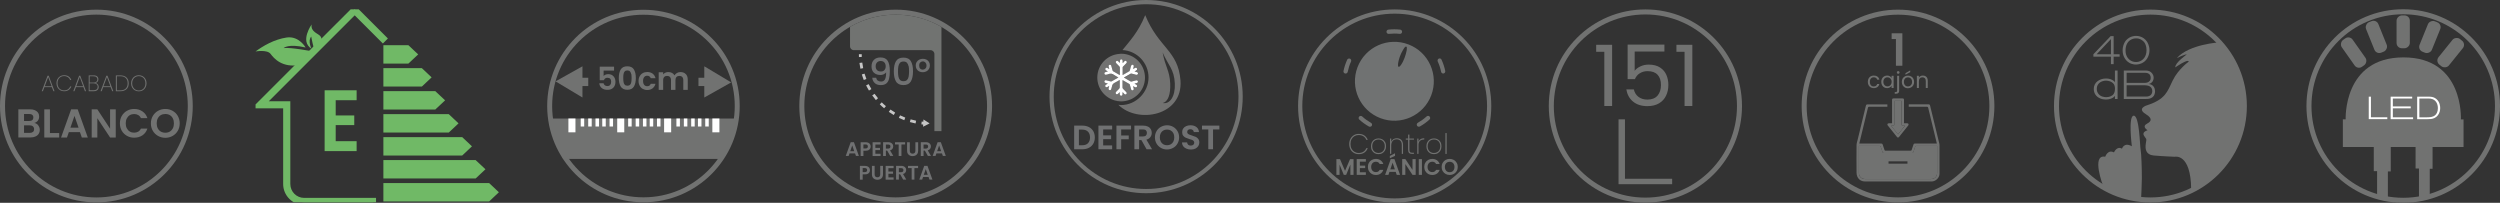 <?xml version="1.0" encoding="UTF-8"?>
<svg id="Capa_2" xmlns="http://www.w3.org/2000/svg" xmlns:xlink="http://www.w3.org/1999/xlink" viewBox="0 0 443.04 35.94">
  <rect x="0" y="0" width="443.04" height="35.94" fill="#333333" stroke="none"/>
  <defs>
    <style>
      .cls-1 {
        fill: #727271;
      }

      .cls-2 {
        fill: #fff;
      }

      .cls-3 {
        fill: #717371;
      }

      .cls-4 {
        fill: none;
      }

      .cls-5 {
        clip-path: url(#clippath-1);
      }

      .cls-6 {
        fill: #717271;
      }

      .cls-7 {
        fill: #c6c6c6;
      }

      .cls-8 {
        fill: #70b966;
      }

      .cls-9 {
        clip-path: url(#clippath);
      }

      .cls-10 {
        fill: #707272;
      }

      .cls-11 {
        fill: #707172;
      }
    </style>
    <clipPath id="clippath">
      <rect class="cls-4" x="45.29" y="1.65" width="43.12" height="34.18"/>
    </clipPath>
    <clipPath id="clippath-1">
      <circle class="cls-4" cx="158.73" cy="18.79" r="16.19"/>
    </clipPath>
  </defs>
  <g id="Capa_1-2" data-name="Capa_1">
    <g>
      <g>
        <path class="cls-6" d="M291.59,1.67c-9.46,0-17.12,7.67-17.12,17.12s7.67,17.12,17.12,17.12,17.12-7.67,17.12-17.12-7.67-17.12-17.12-17.12ZM291.59,35.02c-8.97,0-16.23-7.27-16.23-16.23s7.27-16.23,16.23-16.23,16.23,7.27,16.23,16.23-7.27,16.23-16.23,16.23Z"/>
        <g>
          <path class="cls-6" d="M286.83,32.64v-11.49h1.14v10.53h8.36v.96h-9.5Z"/>
          <g>
            <path class="cls-6" d="M282.87,9.19v-1.25h2.82v10.84h-1.38v-9.6h-1.44Z"/>
            <path class="cls-6" d="M294.95,9.13h-5.26v3.42c.23-.32.57-.58,1.02-.79.45-.21.94-.31,1.46-.31.83,0,1.5.17,2.03.52.52.34.89.79,1.12,1.33.23.54.34,1.12.34,1.73,0,.72-.13,1.37-.41,1.93-.27.57-.68,1.02-1.24,1.35s-1.24.5-2.06.5c-1.05,0-1.9-.27-2.55-.81-.65-.54-1.04-1.26-1.19-2.16h1.33c.13.57.41,1.02.83,1.33.42.32.95.48,1.59.48.79,0,1.38-.24,1.79-.71.4-.47.6-1.1.6-1.88s-.2-1.38-.6-1.81-.99-.64-1.77-.64c-.53,0-.99.13-1.39.38-.4.25-.68.6-.86,1.04h-1.29v-6.12h6.52v1.2Z"/>
            <path class="cls-6" d="M297.09,9.19v-1.25h2.82v10.84h-1.38v-9.6h-1.44Z"/>
          </g>
        </g>
      </g>
      <g>
        <path class="cls-6" d="M381.09,1.7c-9.44,0-17.09,7.65-17.09,17.09s7.65,17.09,17.09,17.09,17.09-7.65,17.09-17.09-7.65-17.09-17.09-17.09ZM381.09,34.99c-8.95,0-16.2-7.26-16.2-16.2s7.26-16.2,16.2-16.2,16.2,7.26,16.2,16.2-7.26,16.2-16.2,16.2Z"/>
        <g>
          <path class="cls-6" d="M374.57,10.04v1.32h-.48v-1.32h-3.11v-.42l3.06-3.22h.53v3.22h1.06v.42h-1.06ZM374.09,6.93l-2.54,2.69h2.54v-2.69Z"/>
          <path class="cls-6" d="M379.93,10.98c-.56.42-1.19.46-1.42.46-.33,0-1.06-.07-1.67-.71-.37-.4-.57-.85-.65-1.38-.01-.08-.03-.24-.03-.44,0-.51.16-1.11.44-1.54.16-.24.57-.74,1.33-.93.28-.07.48-.08.59-.08.35,0,1.28.08,1.9.94.18.24.5.81.5,1.61s-.34,1.6-.99,2.08ZM380.04,7.55c-.05-.07-.13-.18-.29-.31s-.3-.22-.36-.25c-.15-.08-.45-.2-.88-.19-.15,0-.5.03-.87.23-.69.37-.96,1.14-.96,1.89,0,.12,0,.46.12.81.26.76.92,1.26,1.73,1.26.36,0,.62-.09.74-.15.46-.2,1.13-.74,1.13-1.97,0-.67-.21-1.08-.36-1.32Z"/>
          <path class="cls-6" d="M374.8,17.54v-.54c-.09.09-.15.16-.25.24-.21.16-.67.4-1.36.4s-1.44-.27-1.84-.86c-.12-.17-.3-.51-.3-1.02,0-1.21,1.07-1.85,2.17-1.85.18,0,.75.01,1.24.33.21.14.29.25.34.34v-2.08h.47v5.04h-.47ZM374.58,14.89c-.06-.1-.13-.16-.17-.19-.46-.41-1.08-.41-1.26-.41-.11,0-.34.03-.61.12-.85.31-.96,1.02-.96,1.35,0,.1.01.39.16.66.39.78,1.31.8,1.52.8.46,0,1.02-.16,1.31-.56.24-.34.24-.83.24-.94,0-.29-.06-.6-.22-.84Z"/>
          <path class="cls-6" d="M381.41,17.26c-.34.24-.71.28-1.11.28h-3.93v-5.04h3.95c.45,0,.83.17,1.1.54.08.11.24.36.24.73,0,.07,0,.19-.05.36-.09.34-.31.51-.42.59-.17.11-.33.14-.41.16.12.01.24.04.36.08.51.19.77.69.77,1.22,0,.17-.03.75-.51,1.09ZM381.01,13.29c-.23-.36-.6-.39-.99-.39h-3.15v1.79h3.08c.37,0,.74-.03,1-.34.08-.08.19-.26.19-.56,0-.09,0-.29-.14-.5ZM381.23,15.54c-.3-.41-.88-.43-1.32-.43h-3.04v2h3.44c.39,0,.77-.08.98-.46.12-.21.13-.41.13-.49s-.01-.39-.19-.62Z"/>
        </g>
        <g>
          <path class="cls-6" d="M393.31,7.51s-5.32.3-7.54,2.78c0,0,1.35-.66,1.78-.66,0,0-2.15,1.52-2.05,2.31,0,0,2.25-1.59,2.38-1.02,0,0-1.88,1.35-2.84,3.34s-1.26,3.33-4.59,4.41c0,0-1.82.55-.2,1.54s.56,1.52.26,1.69-.86.53.07,1.19c0,0-1.06.26-.63.96s.5.36.33,1.35,0,2.02,1.35,2.15,3.77.23,3.77.23c0,0,2.84-.69,2.91,5.72l4.03-2.25,2.64-3.24,2.05-4.26.83-4.49-.4-4.06-1.12-3.8-3.04-3.87Z"/>
          <path class="cls-6" d="M372.72,32.99s-2.18-5.68.36-5.22c0,0,.46-1.35,1.55-.76,0,0,.5-1.19,1.42-.66,0,0,.36-1.22,1.75-.43,0,0-.69-5.39.33-5.42s1.09,5.42,1.22,6.01.23,3.46.22,5.1c0,1.13-.13,3.53-.13,3.53l-2.77-.43-2.61-.99-1.35-.73Z"/>
        </g>
      </g>
      <g>
        <path class="cls-6" d="M425.89,1.64c-9.47,0-17.15,7.68-17.15,17.15s7.68,17.15,17.15,17.15,17.15-7.68,17.15-17.15-7.68-17.15-17.15-17.15ZM425.89,35.05c-8.98,0-16.26-7.28-16.26-16.26s7.28-16.26,16.26-16.26,16.26,7.28,16.26,16.26-7.28,16.26-16.26,16.26Z"/>
        <path class="cls-6" d="M436.59,26.05h-21.4v-4.9h.5s-.5-10.98,10.25-10.98,10.17,10.99,10.17,10.99h.47v4.9Z"/>
        <polygon class="cls-6" points="421.26 35.17 421.26 30.33 420.67 30.33 420.67 26.05 423.68 26.05 423.68 30.38 423.17 30.38 423.17 35.17 421.26 35.17"/>
        <polygon class="cls-6" points="428.68 35.02 428.68 29.86 428.08 29.86 428.08 25.29 431.09 25.29 431.09 29.91 430.59 29.91 430.59 35.02 428.68 35.02"/>
        <rect class="cls-6" x="422.98" y="4.46" width="5.82" height="2.35" rx=".93" ry=".93" transform="translate(420.25 431.53) rotate(-90)"/>
        <rect class="cls-6" x="427.72" y="5.39" width="5.82" height="2.35" rx=".93" ry=".93" transform="translate(262.52 403.08) rotate(-67.9)"/>
        <rect class="cls-6" x="418.21" y="5.36" width="5.82" height="2.35" rx=".93" ry=".93" transform="translate(572.76 399.47) rotate(-111.99)"/>
        <g>
          <path class="cls-2" d="M419.78,21.12v-3.99h.39v3.65h2.9v.33h-3.3Z"/>
          <path class="cls-2" d="M423.66,21.12v-3.99h3.82v.33h-3.43v1.4h3.17v.34h-3.17v1.59h3.59v.33h-3.98Z"/>
          <path class="cls-2" d="M432.36,19.76c-.14.5-.46.94-.94,1.16-.41.19-.82.2-1.25.2h-1.81v-3.99h1.99c.12,0,.24,0,.36.01.39.03.73.14,1.05.4.64.53.68,1.34.68,1.59,0,.1,0,.35-.08.62ZM431.08,17.57c-.26-.1-.46-.11-.73-.11h-1.6v3.33h1.27c.54,0,1.14-.01,1.56-.41.21-.2.45-.56.45-1.22s-.28-1.34-.95-1.59Z"/>
        </g>
        <rect class="cls-6" x="414.17" y="8.14" width="5.82" height="2.35" rx=".93" ry=".93" transform="translate(649.91 355.5) rotate(-125.2)"/>
        <rect class="cls-6" x="431.38" y="8.14" width="5.82" height="2.35" rx=".93" ry=".93" transform="translate(154.51 341.61) rotate(-51.13)"/>
      </g>
      <g>
        <path class="cls-6" d="M247.16,35.91c-9.44,0-17.12-7.68-17.12-17.12s7.68-17.12,17.12-17.12,17.12,7.68,17.12,17.12-7.68,17.12-17.12,17.12ZM247.16,2.42c-9.03,0-16.37,7.34-16.37,16.37s7.34,16.37,16.37,16.37,16.37-7.34,16.37-16.37-7.34-16.37-16.37-16.37Z"/>
        <path class="cls-10" d="M244.63,20.94c-3.6-1.37-5.43-5.39-4.06-9.02,1.38-3.63,5.43-5.43,9.05-4.04,3.58,1.38,5.39,5.4,4.02,9.01-1.37,3.61-5.41,5.42-9.01,4.05ZM248.92,10.22c.16-.44.3-.86.37-1.3.02-.15.03-.3.03-.45,0-.08-.02-.17-.11-.21-.09-.03-.16.03-.22.09-.06.05-.11.11-.15.17-.16.28-.34.55-.48.84-.27.57-.48,1.17-.58,1.79-.03.15-.03.31-.03.47,0,.08.02.18.11.21.09.03.16-.03.22-.09.07-.07.13-.14.19-.22.29-.41.49-.87.66-1.31Z"/>
        <path class="cls-6" d="M242.77,22.47c-.06,0-.13-.02-.18-.05-.61-.35-1.19-.76-1.7-1.23-.15-.14-.16-.38-.02-.53.14-.15.38-.16.53-.02.47.43,1,.81,1.56,1.13.18.1.25.33.14.51-.07.12-.2.19-.33.19ZM251.45,22.46c-.13,0-.26-.07-.33-.19-.1-.18-.04-.41.14-.51.56-.32,1.09-.7,1.56-1.13.15-.14.39-.13.53.02.14.15.13.39-.02.53-.51.47-1.09.89-1.7,1.23-.06.03-.12.05-.18.05ZM238.45,13.03s-.05,0-.07,0c-.2-.04-.33-.24-.29-.44.14-.69.36-1.36.65-2,.08-.19.31-.27.5-.19.19.08.27.31.19.5-.27.58-.46,1.2-.59,1.83-.04.18-.19.3-.37.3ZM255.76,13.03c-.17,0-.33-.12-.37-.3-.13-.63-.33-1.25-.6-1.83-.08-.19-.01-.42.17-.51.18-.09.4-.02.49.16,0,0,.02.04.02.04.29.64.51,1.31.65,1.99.04.2-.09.4-.29.44-.03,0-.05,0-.08,0ZM246.08,6c-.19,0-.35-.14-.37-.33-.02-.21.12-.39.33-.42.7-.08,1.41-.08,2.1,0,.21.02.35.21.33.42-.02.21-.19.35-.42.33-.63-.07-1.28-.07-1.93,0-.01,0-.03,0-.04,0Z"/>
        <g>
          <path class="cls-6" d="M239.87,28.2v2.79h-.56v-1.82l-.75,1.82h-.42l-.75-1.82v1.82h-.56v-2.79h.64l.89,2.08.89-2.08h.63Z"/>
          <path class="cls-6" d="M240.99,28.65v.7h.94v.44h-.94v.74h1.06v.46h-1.62v-2.8h1.62v.46h-1.06Z"/>
          <path class="cls-6" d="M242.6,28.85c.12-.22.29-.39.51-.51.21-.12.46-.18.72-.18.31,0,.58.08.82.24.23.16.4.38.49.66h-.64c-.06-.13-.15-.23-.27-.3-.12-.07-.25-.1-.4-.1-.16,0-.31.04-.43.11-.13.08-.23.18-.3.32-.07.14-.11.3-.11.49s.04.35.11.49c.07.14.17.25.3.32.13.08.27.11.43.11.15,0,.29-.03.4-.1.12-.07.21-.17.27-.3h.64c-.09.29-.26.51-.49.67-.23.16-.51.24-.82.24-.27,0-.51-.06-.72-.18s-.38-.29-.51-.51-.19-.46-.19-.74.06-.52.19-.74Z"/>
          <path class="cls-6" d="M247.34,30.46h-1.11l-.18.53h-.59l1-2.8h.65l1,2.8h-.59l-.18-.53ZM247.22,27.62l-.92.42v-.4l.92-.48v.46ZM247.19,30.01l-.4-1.17-.4,1.17h.81Z"/>
          <path class="cls-6" d="M250.88,30.99h-.56l-1.27-1.92v1.92h-.56v-2.8h.56l1.27,1.92v-1.92h.56v2.8Z"/>
          <path class="cls-6" d="M251.99,28.2v2.79h-.56v-2.79h.56Z"/>
          <path class="cls-6" d="M252.59,28.85c.12-.22.29-.39.51-.51.21-.12.46-.18.72-.18.31,0,.58.08.82.24.23.16.4.38.49.66h-.64c-.06-.13-.15-.23-.27-.3-.12-.07-.25-.1-.4-.1-.16,0-.31.04-.43.11-.13.08-.23.18-.3.32-.07.14-.11.3-.11.49s.04.35.11.49c.07.14.17.25.3.32.13.08.27.11.43.11.15,0,.29-.03.4-.1.12-.07.21-.17.27-.3h.64c-.09.29-.26.51-.49.67-.23.16-.51.24-.82.24-.27,0-.51-.06-.72-.18s-.38-.29-.51-.51-.19-.46-.19-.74.06-.52.19-.74Z"/>
          <path class="cls-6" d="M256.19,30.83c-.22-.12-.39-.29-.52-.51s-.19-.46-.19-.74.06-.52.19-.73c.13-.22.3-.39.52-.51.22-.12.46-.18.72-.18s.5.06.72.18c.22.12.39.29.52.51.13.22.19.46.19.73s-.06.52-.19.74c-.13.22-.3.39-.52.51-.22.12-.46.18-.72.18s-.5-.06-.72-.18ZM257.35,30.41c.13-.08.23-.18.3-.33s.11-.31.11-.49-.04-.35-.11-.49c-.07-.14-.17-.25-.3-.32-.13-.08-.28-.11-.44-.11s-.32.04-.45.11c-.13.07-.23.18-.3.32-.07.14-.11.3-.11.49s.04.35.11.49.17.25.3.33c.13.08.28.11.45.11s.32-.04.44-.11Z"/>
        </g>
        <g>
          <path class="cls-6" d="M239.32,24.6c.15-.27.35-.48.6-.64s.54-.23.86-.23c.4,0,.74.09,1.01.28s.47.45.6.78h-.26c-.1-.27-.27-.48-.5-.63s-.52-.23-.85-.23c-.27,0-.51.06-.74.19-.22.13-.39.31-.52.55-.13.24-.19.52-.19.85s.06.6.19.84c.13.24.3.42.52.55.22.13.46.2.74.2.34,0,.62-.08.85-.23s.4-.37.5-.63h.26c-.13.34-.33.6-.6.79s-.61.28-1.01.28c-.32,0-.6-.08-.86-.23s-.46-.36-.6-.63c-.14-.27-.22-.58-.22-.92s.07-.66.22-.93Z"/>
          <path class="cls-6" d="M243.61,27.15c-.2-.11-.36-.28-.48-.49-.12-.21-.17-.46-.17-.74s.06-.53.17-.74c.12-.21.28-.37.48-.48.2-.11.43-.17.69-.17s.48.06.68.17c.2.11.36.27.48.48s.17.46.17.74-.06.53-.18.74c-.12.21-.28.37-.48.49s-.43.17-.69.17-.48-.06-.68-.17ZM244.84,26.98c.17-.09.31-.22.41-.4.1-.18.16-.4.16-.67s-.05-.48-.16-.66c-.1-.18-.24-.31-.41-.4-.17-.09-.35-.13-.55-.13s-.38.04-.55.13c-.17.09-.3.22-.41.4-.1.18-.15.4-.15.66s.05.49.15.67c.1.18.24.31.41.4.17.09.35.13.55.13s.38-.04.55-.13Z"/>
          <path class="cls-6" d="M248.33,24.8c.2.2.31.49.31.88v1.59h-.22v-1.58c0-.32-.08-.57-.24-.74-.16-.17-.39-.26-.67-.26-.29,0-.53.09-.7.28s-.26.46-.26.83v1.46h-.22v-2.71h.22v.58c.08-.2.21-.36.38-.47.18-.11.38-.16.62-.16.32,0,.59.1.79.3Z"/>
          <path class="cls-6" d="M249.77,24.76v1.79c0,.2.04.34.11.41s.2.11.39.11h.3v.2h-.34c-.24,0-.41-.06-.52-.17-.11-.11-.17-.3-.17-.56v-1.79h-.41v-.2h.41v-.69h.23v.69h.8v.2h-.8Z"/>
          <path class="cls-6" d="M251.75,24.66c.17-.11.39-.16.65-.16v.23h-.08c-.27,0-.49.08-.67.23s-.27.4-.27.74v1.57h-.22v-2.71h.22v.56c.07-.2.19-.35.36-.46Z"/>
          <path class="cls-6" d="M253.43,27.15c-.2-.11-.36-.28-.48-.49-.11-.21-.17-.46-.17-.74s.06-.53.17-.74c.12-.21.28-.37.48-.48.21-.11.43-.17.69-.17s.48.06.68.17c.2.11.36.27.48.48.12.21.17.46.17.74s-.06.53-.17.74c-.12.21-.28.37-.48.49s-.43.17-.69.17-.48-.06-.69-.17ZM254.67,26.98c.17-.09.31-.22.41-.4.1-.18.16-.4.16-.67s-.05-.48-.16-.66c-.1-.18-.24-.31-.41-.4-.17-.09-.35-.13-.55-.13s-.38.04-.55.13c-.17.09-.3.22-.41.4-.1.18-.16.4-.16.66s.05.49.15.67c.1.18.24.31.41.4.17.09.35.13.55.13s.38-.04.55-.13Z"/>
          <path class="cls-6" d="M256.37,23.58v3.7h-.22v-3.7h.22Z"/>
        </g>
      </g>
      <g>
        <path class="cls-8" d="M59.49,17.76v2.7h3.29v1.71h-3.29v2.85h3.71v1.76h-5.67v-10.78h5.67v1.76h-3.71Z"/>
        <polygon class="cls-8" points="72.37 11.27 67.94 11.27 67.94 8.01 72.37 8.01 74.11 9.64 72.37 11.27"/>
        <polygon class="cls-8" points="74.76 15.34 67.94 15.34 67.94 12.08 74.76 12.08 76.49 13.71 74.76 15.34"/>
        <polygon class="cls-8" points="77.14 19.41 67.94 19.41 67.94 16.15 77.14 16.15 78.88 17.78 77.14 19.41"/>
        <polygon class="cls-8" points="79.53 23.49 67.94 23.49 67.94 20.23 79.53 20.23 81.26 21.86 79.53 23.49"/>
        <polygon class="cls-8" points="81.91 27.56 67.94 27.56 67.94 24.3 81.91 24.3 83.64 25.93 81.91 27.56"/>
        <polygon class="cls-8" points="84.29 31.63 67.94 31.63 67.94 28.37 84.29 28.37 86.03 30 84.29 31.63"/>
        <polygon class="cls-8" points="67.94 32.44 67.94 35.7 86.68 35.7 88.41 34.07 86.68 32.44 67.94 32.44"/>
        <g class="cls-9">
          <g>
            <path class="cls-8" d="M66.13,35.83h-12.23c-1.77,0-3.22-1.44-3.22-3.22v-13.91h-4.89L62.86,1.65l5.17,5.18-.18.18-4.99-4.99-16.43,16.43h4.52v14.17c0,1.63,1.33,2.96,2.96,2.96h12.23v.26Z"/>
            <path class="cls-8" d="M66.63,36.33h-12.73c-2.05,0-3.72-1.67-3.72-3.72v-13.41h-5.59L62.86.94l5.88,5.88-.89.89-4.99-4.99-15.22,15.22h3.81v14.67c0,1.36,1.1,2.46,2.46,2.46h12.73v1.26Z"/>
          </g>
          <path class="cls-8" d="M54.16,8.42s-1.17-2.1-3.37-1.77c-2.2.33-4.14,1.47-5.51,2.47,0,0,2.07-.37,2.67.43.6.8,2.05,2.52,5.22,1.96l2.37-2.38s-4.05-.78-5.28-.61c0,0,.8-.83,3.9-.1"/>
          <path class="cls-8" d="M57.02,7.65s.13-.73-.23-1.22c-.36-.5-1.79-.77-1.56-2.1,0,0-2.15,3-.03,4.3,0,0-.71-1.39-.04-2.15,0,0,.38,2.29.71,2.39l1.14-1.22Z"/>
        </g>
      </g>
      <g>
        <g>
          <path class="cls-6" d="M17.08,1.71C7.65,1.71,0,9.35,0,18.79s7.65,17.08,17.08,17.08,17.08-7.65,17.08-17.08S26.52,1.71,17.08,1.71ZM17.08,34.99C8.14,34.99.89,27.73.89,18.79S8.14,2.59,17.08,2.59s16.2,7.25,16.2,16.2-7.25,16.2-16.2,16.2Z"/>
          <g>
            <path class="cls-6" d="M6.78,22.23c.18.23.27.49.27.79,0,.27-.07.5-.2.7s-.32.36-.57.47-.54.17-.88.17h-2.15v-4.99h2.06c.34,0,.63.05.88.16.25.11.43.26.56.46.13.19.19.42.19.66,0,.29-.08.53-.23.73-.15.2-.36.33-.62.41.28.05.51.19.69.42ZM4.26,21.44h.91c.24,0,.42-.05.55-.16.13-.11.19-.26.19-.46s-.06-.35-.19-.46c-.13-.11-.31-.16-.55-.16h-.91v1.25ZM5.84,23.38c.14-.11.2-.28.2-.49s-.07-.38-.21-.5c-.14-.12-.34-.18-.58-.18h-.99v1.34h1.01c.24,0,.43-.06.57-.17Z"/>
            <path class="cls-6" d="M8.85,23.58h1.64v.79h-2.64v-4.99h1v4.19Z"/>
            <path class="cls-6" d="M14.19,23.42h-1.99l-.33.95h-1.05l1.79-4.99h1.16l1.79,4.99h-1.06l-.33-.95ZM13.92,22.62l-.72-2.08-.72,2.08h1.44Z"/>
            <path class="cls-6" d="M20.51,24.37h-1l-2.26-3.42v3.42h-1v-4.99h1l2.26,3.43v-3.43h1v4.99Z"/>
            <path class="cls-6" d="M21.58,20.55c.22-.39.52-.69.91-.91s.81-.33,1.29-.33c.56,0,1.04.14,1.46.43.42.29.71.68.88,1.19h-1.15c-.11-.24-.27-.42-.48-.54s-.45-.18-.72-.18c-.29,0-.55.07-.77.2s-.4.33-.53.58c-.13.25-.19.54-.19.87s.06.62.19.87c.13.25.3.44.53.58s.48.2.77.2c.27,0,.51-.06.72-.18.21-.12.37-.3.48-.54h1.15c-.17.51-.46.91-.87,1.19-.42.28-.91.42-1.47.42-.48,0-.91-.11-1.29-.33s-.69-.52-.91-.9c-.22-.39-.33-.82-.33-1.31s.11-.93.33-1.32Z"/>
            <path class="cls-6" d="M28.01,24.09c-.39-.22-.7-.52-.93-.91-.23-.39-.34-.83-.34-1.32s.11-.92.34-1.31.54-.69.93-.91c.39-.22.82-.33,1.29-.33s.9.11,1.29.33c.39.22.7.52.92.91s.34.83.34,1.31-.11.93-.34,1.32c-.23.39-.53.69-.92.91s-.82.33-1.29.33-.9-.11-1.29-.33ZM30.09,23.32c.23-.14.41-.33.54-.58.13-.25.19-.55.19-.88s-.06-.62-.19-.88-.31-.44-.54-.58c-.23-.13-.49-.2-.79-.2s-.57.07-.8.2c-.23.13-.41.33-.54.58s-.19.54-.19.88.06.63.19.88c.13.25.31.45.54.58s.5.2.8.2.56-.07.79-.2Z"/>
          </g>
        </g>
        <g>
          <path class="cls-6" d="M9.2,15.44h-1.33l-.27.72h-.2l1.03-2.74h.2l1.03,2.74h-.2l-.27-.72ZM9.15,15.29l-.61-1.64-.61,1.64h1.22Z"/>
          <path class="cls-6" d="M10.18,14.02c.12-.22.28-.39.48-.51.2-.12.43-.18.69-.18.32,0,.59.07.81.22.22.15.38.36.48.63h-.21c-.08-.21-.21-.38-.4-.51-.19-.12-.41-.19-.68-.19-.22,0-.41.05-.59.15-.18.1-.31.25-.42.44-.1.19-.15.42-.15.68s.05.48.15.67c.1.19.24.34.42.44.18.1.37.16.59.16.27,0,.5-.06.68-.19.19-.12.32-.29.4-.51h.21c-.1.27-.26.48-.48.63-.22.15-.49.22-.81.22-.25,0-.48-.06-.69-.18-.2-.12-.36-.29-.48-.51-.12-.22-.17-.46-.17-.74s.06-.52.17-.74Z"/>
          <path class="cls-6" d="M14.79,15.44h-1.33l-.27.72h-.2l1.03-2.74h.2l1.03,2.74h-.2l-.27-.72ZM14.74,15.29l-.61-1.64-.61,1.64h1.22Z"/>
          <path class="cls-6" d="M17.33,14.95c.11.13.17.28.17.46,0,.14-.03.27-.1.39-.07.11-.17.2-.3.27s-.3.1-.49.1h-.89v-2.81h.88c.28,0,.49.06.63.19.14.13.21.3.21.5,0,.18-.05.32-.14.43-.1.11-.22.19-.37.23.16.03.3.11.41.24ZM15.89,14.63h.7c.21,0,.37-.05.49-.15.11-.1.17-.24.17-.41s-.06-.31-.17-.4c-.11-.1-.28-.15-.51-.15h-.68v1.12ZM17.12,15.84c.13-.11.19-.26.19-.45s-.07-.34-.2-.45c-.13-.11-.31-.17-.54-.17h-.69v1.22h.7c.23,0,.4-.05.53-.16Z"/>
          <path class="cls-6" d="M19.62,15.44h-1.33l-.27.72h-.2l1.03-2.74h.2l1.03,2.74h-.2l-.27-.72ZM19.56,15.29l-.61-1.64-.61,1.64h1.22Z"/>
          <path class="cls-6" d="M22.42,13.73c.26.25.39.59.39,1.04s-.13.79-.39,1.03-.62.37-1.1.37h-.79v-2.81h.79c.47,0,.84.12,1.1.37ZM22.29,15.68c.22-.22.33-.53.33-.92s-.11-.7-.33-.92c-.22-.22-.54-.33-.97-.33h-.61v2.5h.61c.42,0,.75-.11.97-.33Z"/>
          <path class="cls-6" d="M23.9,16.01c-.21-.12-.37-.29-.49-.51-.12-.22-.18-.46-.18-.74s.06-.52.18-.74c.12-.22.28-.39.49-.51.21-.12.44-.18.7-.18s.49.06.7.18c.21.12.37.29.49.51.12.22.18.46.18.74s-.06.52-.18.74c-.12.22-.28.39-.49.51-.21.12-.44.18-.7.18s-.49-.06-.7-.18ZM25.2,15.88c.18-.1.32-.25.42-.44.1-.19.15-.42.15-.67s-.05-.48-.15-.68c-.1-.19-.24-.34-.42-.44-.18-.1-.38-.16-.6-.16s-.42.05-.6.16c-.18.1-.32.25-.42.44-.1.19-.16.42-.16.68s.05.48.16.67c.1.19.25.34.42.44.18.1.38.16.6.16s.42-.05.6-.16Z"/>
        </g>
      </g>
      <g>
        <path class="cls-6" d="M336.36,1.71c-9.43,0-17.08,7.65-17.08,17.08s7.65,17.08,17.08,17.08,17.08-7.65,17.08-17.08-7.65-17.08-17.08-17.08ZM336.36,34.98c-8.94,0-16.19-7.25-16.19-16.19s7.25-16.19,16.19-16.19,16.19,7.25,16.19,16.19-7.25,16.19-16.19,16.19Z"/>
        <g>
          <g>
            <path class="cls-6" d="M334.47,18.49v.43c-.07,0-.12,0-.18,0-1.02,0-2.03,0-3.05,0-.13,0-.18.04-.21.17-.5,2.09-1.01,4.19-1.52,6.28,0,.01,0,.03,0,.07h.18c1.2,0,2.41,0,3.61,0,.27,0,.28.01.37.26.1.29.2.58.29.88.03.08.06.12.15.12,1.5,0,3.01,0,4.51,0,.09,0,.12-.03.15-.11.09-.3.2-.59.3-.89.08-.25.1-.26.37-.26,1.2,0,2.4,0,3.6,0h.2c-.07-.29-.13-.56-.2-.83-.44-1.83-.89-3.66-1.33-5.49-.04-.15-.09-.2-.25-.2-1,0-2,0-3.01,0-.06,0-.12,0-.19,0v-.43c.06,0,.12,0,.18,0,1.09,0,2.18,0,3.26,0,.26,0,.3.04.36.29.54,2.23,1.08,4.45,1.62,6.68.02.07.03.14.03.21,0,1.71,0,3.42,0,5.13,0,.7-.65,1.33-1.35,1.36-.07,0-.13,0-.2,0-3.87,0-7.73,0-11.6,0-.65,0-1.14-.27-1.41-.86-.09-.2-.13-.44-.14-.66-.01-1.64-.02-3.29,0-4.93,0-.31.12-.62.19-.93.48-2,.97-3.99,1.45-5.98.07-.27.1-.3.38-.3,1.08,0,2.17,0,3.25,0h.18ZM343.29,25.87s-.03-.01-.04-.01c-1.24,0-2.47,0-3.71,0-.04,0-.11.06-.13.11-.11.31-.22.63-.32.95-.04.14-.12.19-.27.19-1.65,0-3.3,0-4.95,0-.14,0-.22-.06-.27-.19-.1-.31-.21-.61-.3-.92-.03-.11-.09-.14-.2-.14-1.17,0-2.35,0-3.52,0-.05,0-.1,0-.15,0,0,.05,0,.08,0,.12,0,1.57,0,3.14,0,4.71,0,.07,0,.13.02.2.11.53.52.84,1.09.84,3.88,0,7.77,0,11.65,0,.67,0,1.1-.44,1.1-1.11,0-1.53,0-3.06,0-4.59v-.15Z"/>
            <path class="cls-6" d="M337.42,21.85c.21,0,.4-.01.58,0,.08,0,.19.06.22.12.03.06,0,.19-.04.25-.54.69-1.09,1.37-1.64,2.05-.11.14-.26.14-.37,0-.55-.68-1.1-1.36-1.64-2.05-.05-.06-.07-.18-.04-.25.03-.06.14-.11.22-.12.19-.02.38,0,.59,0v-.19c0-1.3,0-2.59,0-3.89,0-.27.06-.33.33-.33.5,0,.99,0,1.49,0,.24,0,.3.07.3.31,0,1.3,0,2.6,0,3.9v.2ZM336.36,23.82c.41-.52.82-1.02,1.24-1.55-.12,0-.2,0-.29,0-.27,0-.32-.05-.32-.33,0-1.29,0-2.59,0-3.88,0-.06,0-.12,0-.19h-1.25s-.01.07-.01.11c0,.28,0,.56,0,.83,0,1.05,0,2.1,0,3.16,0,.25-.06.3-.3.3-.09,0-.18,0-.3,0,.43.53.83,1.03,1.24,1.55Z"/>
            <path class="cls-6" d="M343.29,25.87v.15c0,1.53,0,3.06,0,4.59,0,.68-.43,1.11-1.1,1.11-3.88,0-7.77,0-11.65,0-.56,0-.97-.32-1.09-.84-.01-.06-.02-.13-.02-.2,0-1.57,0-3.14,0-4.71,0-.03,0-.07,0-.12.05,0,.1,0,.15,0,1.17,0,2.35,0,3.52,0,.11,0,.17.03.2.14.09.31.21.61.3.92.04.14.12.19.27.19,1.65,0,3.3,0,4.95,0,.14,0,.22-.06.27-.19.1-.32.21-.63.32-.95.02-.05.08-.11.13-.11,1.24,0,2.47,0,3.71,0,0,0,0,0,.04.01ZM334.68,29h3.35v-.41h-3.35v.41Z"/>
            <path class="cls-6" d="M336.36,23.82c-.41-.52-.81-1.02-1.24-1.55.12,0,.21,0,.3,0,.25,0,.3-.06.3-.3,0-1.05,0-2.1,0-3.16,0-.28,0-.56,0-.83,0-.03,0-.07.01-.11h1.25c0,.07,0,.13,0,.19,0,1.29,0,2.59,0,3.88,0,.28.05.33.32.33.08,0,.17,0,.29,0-.42.53-.82,1.03-1.24,1.55Z"/>
          </g>
          <g>
            <path class="cls-6" d="M335.23,6.92v-1.02h1.9v5.75h-1.14v-4.73h-.76Z"/>
            <path class="cls-6" d="M331.14,13.92c.09-.17.21-.3.37-.39.16-.09.34-.14.55-.14.27,0,.48.06.66.19s.29.31.34.54h-.39c-.04-.13-.11-.24-.21-.31s-.24-.11-.4-.11c-.21,0-.37.07-.5.21-.13.14-.19.34-.19.6s.06.46.19.6c.13.14.29.21.5.21.16,0,.29-.04.39-.11.1-.07.18-.18.22-.32h.39c-.06.22-.17.4-.35.53-.17.13-.39.2-.65.2-.21,0-.39-.05-.55-.14s-.28-.22-.37-.39c-.09-.17-.13-.37-.13-.59s.04-.42.13-.58Z"/>
            <path class="cls-6" d="M333.53,13.92c.09-.17.21-.3.37-.39.16-.09.33-.14.52-.14s.35.04.49.12c.14.08.24.18.31.31v-.39h.36v2.16h-.36v-.4c-.07.13-.18.23-.32.31s-.3.12-.49.12-.37-.05-.52-.14-.28-.23-.37-.4c-.09-.17-.13-.37-.13-.58s.04-.41.13-.58ZM335.13,14.08c-.07-.12-.15-.21-.27-.28-.11-.06-.23-.1-.37-.1s-.26.03-.37.09c-.11.06-.2.16-.26.28-.07.12-.1.26-.1.43s.03.31.1.43c.07.12.15.22.26.28s.23.1.37.1.26-.03.37-.1c.11-.06.2-.16.27-.28s.1-.26.1-.43-.03-.3-.1-.43Z"/>
            <path class="cls-6" d="M336.57,16.06c0,.19-.05.33-.15.42-.1.09-.24.13-.43.13h-.21v-.3h.15c.1,0,.17-.02.21-.06.04-.04.06-.11.06-.2v-2.62h.36v2.63ZM336.22,13.01s-.07-.11-.07-.17.02-.13.07-.17c.05-.05.1-.07.17-.07s.13.02.17.07c.05.05.07.11.07.17s-.02.13-.07.17c-.05.05-.1.07-.17.07s-.12-.02-.17-.07Z"/>
            <path class="cls-6" d="M337.56,15.49c-.16-.09-.29-.22-.39-.39-.09-.17-.14-.37-.14-.59s.05-.42.14-.58c.1-.17.23-.3.39-.39.17-.09.35-.14.56-.14s.39.05.56.14c.17.09.3.22.39.39s.14.36.14.59-.05.42-.15.59c-.1.17-.23.3-.4.39-.17.09-.35.14-.56.14s-.39-.05-.55-.14ZM338.48,15.22c.11-.06.2-.15.27-.27s.1-.27.1-.44-.03-.32-.1-.44-.16-.21-.27-.27c-.11-.06-.23-.09-.36-.09s-.25.03-.36.09c-.11.06-.2.15-.26.27-.07.12-.1.27-.1.44s.03.32.1.45.15.21.26.27c.11.06.23.09.35.09s.25-.03.36-.09ZM338.52,12.79l-.84.45v-.27l.84-.49v.31Z"/>
            <path class="cls-6" d="M341.39,13.63c.16.16.24.39.24.69v1.27h-.35v-1.22c0-.22-.05-.38-.16-.5-.11-.11-.25-.17-.44-.17s-.34.06-.45.18c-.11.12-.17.29-.17.52v1.19h-.36v-2.16h.36v.31c.07-.11.17-.2.29-.26s.26-.09.4-.09c.26,0,.48.08.64.24Z"/>
          </g>
        </g>
      </g>
      <g>
        <path class="cls-6" d="M203.11,34.24c-9.44,0-17.12-7.68-17.12-17.12S193.67,0,203.11,0s17.12,7.68,17.12,17.12-7.68,17.12-17.12,17.12ZM203.11.75c-9.03,0-16.37,7.34-16.37,16.37s7.34,16.37,16.37,16.37,16.37-7.34,16.37-16.37S212.14.75,203.11.75Z"/>
        <g>
          <g>
            <path class="cls-11" d="M192.98,22.52c.33.17.59.42.77.73.18.32.27.69.27,1.11s-.09.79-.27,1.1c-.18.31-.44.56-.77.73s-.72.26-1.16.26h-1.46v-4.19h1.46c.44,0,.83.09,1.16.26ZM192.81,25.37c.24-.24.36-.58.36-1.01s-.12-.78-.36-1.02c-.24-.25-.58-.37-1.02-.37h-.59v2.77h.59c.44,0,.78-.12,1.02-.36Z"/>
            <path class="cls-11" d="M195.5,22.94v1.05h1.41v.67h-1.41v1.11h1.59v.68h-2.43v-4.19h2.43v.68h-1.59Z"/>
            <path class="cls-11" d="M200.44,22.26v.68h-1.75v1.07h1.34v.67h-1.34v1.77h-.84v-4.19h2.59Z"/>
            <path class="cls-11" d="M203.19,26.45l-.92-1.63h-.4v1.63h-.84v-4.19h1.57c.32,0,.6.06.83.17.23.11.4.27.51.46.11.19.17.41.17.65,0,.28-.08.53-.24.75-.16.22-.4.38-.71.46l1,1.7h-.97ZM201.87,24.18h.7c.23,0,.4-.06.51-.17.11-.11.17-.26.17-.46s-.06-.34-.17-.45c-.11-.11-.28-.16-.51-.16h-.7v1.23Z"/>
            <path class="cls-11" d="M205.74,26.21c-.33-.18-.59-.44-.78-.76s-.29-.7-.29-1.11.1-.77.29-1.1.45-.58.78-.76c.33-.18.69-.28,1.08-.28s.76.09,1.08.28c.33.18.58.44.77.76s.29.69.29,1.1-.1.78-.29,1.11-.45.58-.78.76c-.33.18-.69.28-1.08.28s-.75-.09-1.08-.28ZM207.49,25.57c.19-.11.34-.28.45-.49s.16-.46.16-.74-.05-.52-.16-.73-.26-.37-.45-.48c-.19-.11-.41-.17-.67-.17s-.48.06-.67.17c-.19.11-.34.27-.45.48-.11.21-.16.46-.16.73s.05.53.16.74c.11.21.26.38.45.49s.42.17.67.17.47-.06.67-.17Z"/>
            <path class="cls-11" d="M210.24,26.34c-.23-.1-.42-.24-.55-.43-.14-.19-.21-.41-.21-.67h.9c.01.17.07.31.18.41.11.1.26.15.45.15s.35-.05.46-.14c.11-.09.17-.22.17-.37,0-.12-.04-.23-.11-.31s-.17-.14-.28-.19c-.11-.05-.27-.1-.47-.15-.27-.08-.49-.16-.66-.24s-.32-.2-.44-.35c-.12-.16-.18-.37-.18-.63,0-.25.06-.46.19-.65.12-.18.3-.33.52-.42.22-.1.48-.15.77-.15.43,0,.78.11,1.05.32s.42.5.45.88h-.92c0-.14-.07-.26-.18-.36s-.27-.14-.45-.14c-.16,0-.29.04-.39.13-.1.08-.15.21-.15.37,0,.11.04.21.11.28.07.07.17.13.28.18.11.05.26.1.46.16.27.08.49.16.67.24s.32.2.44.36.19.37.19.63c0,.22-.06.43-.17.62-.12.19-.29.34-.51.46-.22.11-.49.17-.8.17-.29,0-.55-.05-.79-.15Z"/>
            <path class="cls-11" d="M216.09,22.26v.68h-1.12v3.51h-.84v-3.51h-1.12v-.68h3.07Z"/>
          </g>
          <path class="cls-4" d="M207.38,14.8c.08,1.82-.34,3.26-1.37,3.46,1.29.28,2.29-1.15,2.19-3.45-.11-2.57-1.22-3.27-2.16-5.51.44,2.57,1.24,3.16,1.34,5.51Z"/>
          <path class="cls-1" d="M209.2,14.25c-.42-5.34-3.88-5.73-6.25-11.57-1.24,3.06-2.78,4.62-4.03,6.19,2.57.14,4.62,2.26,4.62,4.86s-2.19,4.89-4.89,4.89c-.16,0-.31-.03-.46-.05,3.43,3.42,11.5,1.98,11.01-4.33ZM206.01,18.26c1.03-.2,1.45-1.64,1.37-3.46-.1-2.35-.9-2.94-1.34-5.51.94,2.24,2.05,2.95,2.16,5.51.1,2.31-.9,3.74-2.19,3.45Z"/>
          <path class="cls-1" d="M198.67,9.52c-.09,0-.17.02-.26.03-2.2.14-3.95,1.95-3.95,4.19,0,1.94,1.32,3.57,3.09,4.06.35.1.71.17,1.1.17,2.35,0,4.25-1.87,4.26-4.19,0-2.37-1.88-4.26-4.24-4.26ZM199.3,13.82c.35.2.7.41,1.06.61.05.03.12.04.17.02.27-.06.53-.14.8-.21.16-.04.29.03.32.16.04.15-.04.26-.2.31-.12.04-.25.07-.4.11.12.07.22.13.32.19.14.09.18.22.11.35-.07.12-.21.15-.36.08-.1-.05-.19-.11-.32-.18.04.16.07.3.11.44.03.13-.02.23-.13.29-.14.07-.29-.01-.34-.19-.07-.26-.14-.51-.21-.77-.01-.05-.04-.12-.08-.14-.39-.24-.79-.46-1.21-.7,0,.05-.01.09-.01.12,0,.41,0,.81,0,1.22,0,.06.04.14.08.19.18.19.38.38.56.57.13.13.14.28.03.38-.1.1-.25.09-.37-.04-.09-.09-.17-.18-.25-.28-.02,0-.03.01-.05.02,0,.11,0,.22,0,.33,0,.17-.1.27-.24.27-.14,0-.24-.1-.25-.27,0-.11,0-.22,0-.38-.13.12-.22.22-.32.31-.15.13-.33.09-.4-.08-.04-.11,0-.2.07-.28.18-.19.38-.37.55-.56.05-.06.09-.15.1-.22,0-.39,0-.79,0-1.18,0-.04,0-.08-.01-.15-.29.17-.55.34-.83.47-.32.15-.51.37-.55.72-.02.14-.07.28-.11.42-.02.09-.07.14-.13.18-.05.03-.12.04-.19.02-.13-.04-.2-.17-.16-.33.03-.13.07-.25.11-.41-.11.06-.19.11-.28.16-.18.1-.33.09-.4-.05-.08-.14-.02-.27.17-.37.08-.05.16-.09.27-.16-.14-.04-.26-.07-.38-.11-.19-.05-.27-.17-.23-.32.04-.14.17-.2.35-.15.21.05.42.11.63.17.05.01.09.03.14.04.05.01.11.01.15-.01.38-.22.76-.44,1.15-.66.01,0,.02-.01.06-.03-.27-.16-.53-.28-.76-.45-.18-.13-.37-.21-.56-.22-.16-.01-.32.01-.49.09-.11.05-.23.07-.35.09-.17.04-.29-.03-.32-.17-.03-.14.03-.25.2-.3.06-.02.13-.04.2-.05.06-.02.12-.03.21-.06-.11-.07-.21-.12-.3-.18-.15-.09-.2-.22-.13-.35.07-.13.22-.16.38-.07.09.05.18.11.3.17-.04-.16-.08-.29-.11-.42-.04-.16.03-.29.18-.33.13-.03.25.04.29.19.05.18.1.35.15.53.02.09.05.18.07.27.02.05.05.12.1.15.37.22.74.43,1.12.65.02,0,.03.01.07.03,0-.05.01-.09.01-.13,0-.39,0-.79,0-1.18,0-.08-.04-.17-.09-.22-.17-.19-.36-.37-.54-.55-.12-.13-.13-.27-.03-.37.1-.1.25-.1.37.02.09.08.17.17.26.25,0,0,0,0,.04,0,0-.1,0-.2,0-.31,0-.18.1-.3.25-.29.14,0,.23.11.23.29,0,.1,0,.21,0,.31.02.01.03.02.05.04.08-.1.16-.2.25-.29.12-.12.27-.13.37-.02.1.11.1.24-.03.37-.19.19-.38.38-.56.57-.03.04-.08.09-.08.13,0,.46,0,.92,0,1.41.42-.24.82-.47,1.21-.7.05-.03.08-.1.09-.15.07-.25.14-.5.21-.76.05-.17.16-.26.3-.23.15.04.22.16.17.34-.03.13-.06.25-.1.41.11-.06.2-.11.29-.16.17-.1.32-.07.39.06.07.13.03.26-.14.36-.09.05-.17.1-.29.17.15.04.28.08.4.12.17.05.24.16.2.31-.03.13-.16.2-.33.16-.27-.07-.53-.14-.8-.21-.05-.01-.11-.01-.15.01-.4.22-.79.45-1.2.69.05.03.08.05.12.08Z"/>
          <path class="cls-2" d="M198.93,13.32c.42-.24.82-.47,1.21-.7.05-.03.08-.1.09-.15.07-.25.14-.5.21-.76.05-.17.16-.26.3-.23.15.04.22.16.17.34-.03.13-.06.25-.1.41.11-.06.2-.11.29-.16.17-.1.32-.07.39.06.07.13.03.26-.14.36-.09.05-.17.1-.29.17.15.04.28.08.4.12.17.05.24.16.2.31-.03.13-.16.2-.33.16-.27-.07-.53-.14-.8-.21-.05-.01-.11-.01-.15.01-.4.22-.79.45-1.2.69.05.03.08.05.12.08.35.2.7.41,1.06.61.05.03.12.04.17.02.27-.06.53-.14.8-.21.16-.04.29.03.32.16.04.15-.04.26-.2.31-.12.04-.25.07-.4.11.12.07.22.13.32.19.14.09.18.22.11.35-.07.12-.21.15-.36.08-.1-.05-.19-.11-.32-.18.04.16.07.3.11.44.03.13-.02.23-.13.29-.14.07-.29-.01-.34-.19-.07-.26-.14-.51-.21-.77-.01-.05-.04-.12-.08-.14-.39-.24-.79-.46-1.21-.7,0,.05-.01.09-.01.12,0,.41,0,.81,0,1.22,0,.06.04.14.08.19.18.19.38.38.56.57.13.13.14.28.03.38-.1.1-.25.09-.37-.04-.09-.09-.17-.18-.25-.28l-.05.02c0,.11,0,.22,0,.33,0,.17-.1.27-.24.27-.14,0-.24-.1-.25-.27,0-.11,0-.22,0-.38-.13.12-.22.22-.32.31-.15.13-.33.09-.4-.08-.04-.11,0-.2.07-.28.18-.19.38-.37.55-.56.05-.06.09-.15.1-.22,0-.39,0-.79,0-1.18,0-.04,0-.08-.01-.15-.29.17-.55.34-.83.47-.32.15-.51.37-.55.72-.02.14-.07.28-.11.42-.05.16-.17.24-.32.2-.13-.04-.2-.17-.16-.33.03-.13.07-.25.11-.41-.11.06-.19.11-.28.16-.18.1-.33.09-.4-.05-.08-.14-.02-.27.17-.37.08-.05.16-.09.27-.16-.14-.04-.26-.07-.38-.11-.19-.05-.27-.17-.23-.32.04-.14.17-.2.35-.15.26.07.51.14.77.2.05.01.11.01.15-.01.38-.22.76-.44,1.15-.66.01,0,.02-.01.06-.03-.27-.16-.53-.28-.76-.45-.33-.24-.66-.31-1.05-.13-.11.05-.23.07-.35.09-.17.04-.29-.03-.32-.17-.03-.14.03-.25.2-.3.06-.02.13-.04.2-.05.06-.02.12-.03.21-.06-.11-.07-.21-.12-.3-.18-.15-.09-.2-.22-.13-.35.07-.13.22-.16.38-.07.09.05.18.11.3.17-.04-.16-.08-.29-.11-.42-.04-.16.03-.29.18-.33.13-.03.25.04.29.19.08.26.14.53.22.8.02.05.05.12.1.15.37.22.74.43,1.12.65.02,0,.03.01.07.03,0-.05.01-.09.01-.13,0-.39,0-.79,0-1.18,0-.08-.04-.17-.09-.22-.17-.19-.36-.37-.54-.55-.12-.13-.13-.27-.03-.37.1-.1.25-.1.37.02.09.08.17.17.26.25,0,0,0,0,.04,0,0-.1,0-.2,0-.31,0-.18.1-.3.25-.29.14,0,.23.11.23.29,0,.1,0,.21,0,.31.02.01.03.02.05.04.08-.1.16-.2.25-.29.12-.12.27-.13.37-.02.1.11.1.24-.03.37-.19.19-.38.38-.56.57-.03.04-.08.09-.08.13,0,.46,0,.92,0,1.41Z"/>
        </g>
      </g>
      <g>
        <path class="cls-6" d="M158.73,1.71c-9.43,0-17.08,7.65-17.08,17.08s7.65,17.08,17.08,17.08,17.08-7.65,17.08-17.08-7.65-17.08-17.08-17.08ZM158.73,34.98c-8.94,0-16.19-7.25-16.19-16.19s7.25-16.19,16.19-16.19,16.19,7.25,16.19,16.19-7.25,16.19-16.19,16.19Z"/>
        <g>
          <path class="cls-11" d="M151.52,27.18h-.97l-.16.46h-.51l.88-2.44h.57l.88,2.44h-.52l-.16-.46ZM151.38,26.79l-.35-1.02-.35,1.02h.71Z"/>
          <path class="cls-11" d="M154.21,26.33c-.06.11-.16.21-.29.28-.13.07-.3.1-.5.1h-.41v.94h-.49v-2.44h.9c.19,0,.35.03.48.1.13.06.23.15.3.27s.1.24.1.39c0,.13-.03.25-.09.37ZM153.7,26.22c.07-.06.1-.15.1-.26,0-.24-.13-.36-.4-.36h-.39v.71h.39c.13,0,.23-.03.3-.09Z"/>
          <path class="cls-11" d="M155.13,25.6v.61h.82v.39h-.82v.65h.92v.4h-1.41v-2.44h1.41v.4h-.92Z"/>
          <path class="cls-11" d="M157.76,27.64l-.54-.95h-.23v.95h-.49v-2.44h.91c.19,0,.35.03.48.1s.23.16.3.27c.07.11.1.24.1.38,0,.16-.05.31-.14.43-.09.13-.23.22-.42.27l.58.99h-.57ZM156.99,26.33h.41c.13,0,.23-.03.3-.1.06-.06.1-.15.1-.27s-.03-.2-.1-.26c-.07-.06-.16-.09-.3-.09h-.41v.72Z"/>
          <path class="cls-11" d="M160.4,25.21v.39h-.65v2.04h-.49v-2.04h-.65v-.39h1.79Z"/>
          <path class="cls-11" d="M161.23,25.21v1.51c0,.17.04.29.13.38s.21.13.36.13.28-.04.37-.13.13-.21.13-.38v-1.51h.49v1.5c0,.21-.04.38-.13.53-.09.14-.21.25-.36.32-.15.07-.32.11-.5.11s-.35-.04-.49-.11-.26-.18-.35-.32c-.09-.14-.13-.32-.13-.53v-1.5h.49Z"/>
          <path class="cls-11" d="M164.44,27.64l-.54-.95h-.23v.95h-.49v-2.44h.91c.19,0,.35.03.48.1s.23.16.3.27c.07.11.1.24.1.38,0,.16-.05.31-.14.43-.09.13-.23.22-.42.27l.58.99h-.57ZM163.67,26.33h.41c.13,0,.23-.03.3-.1.06-.06.1-.15.1-.27s-.03-.2-.1-.26c-.07-.06-.16-.09-.3-.09h-.41v.72Z"/>
          <path class="cls-11" d="M166.92,27.18h-.97l-.16.46h-.51l.88-2.44h.57l.88,2.44h-.52l-.16-.46ZM166.78,26.79l-.35-1.02-.35,1.02h.71Z"/>
          <path class="cls-11" d="M154.08,30.52c-.06.11-.16.21-.29.28-.13.07-.3.1-.5.1h-.41v.94h-.49v-2.44h.9c.19,0,.35.03.48.1.13.06.23.15.3.27s.1.24.1.39c0,.13-.03.25-.09.37ZM153.57,30.41c.07-.06.1-.15.1-.26,0-.24-.13-.36-.4-.36h-.39v.71h.39c.13,0,.23-.03.3-.09Z"/>
          <path class="cls-11" d="M155,29.4v1.51c0,.17.04.29.13.38s.21.13.36.13.28-.04.37-.13.13-.21.13-.38v-1.51h.49v1.5c0,.21-.04.38-.13.53-.09.14-.21.25-.36.32-.15.07-.32.11-.5.11s-.35-.04-.49-.11-.26-.18-.35-.32c-.09-.14-.13-.32-.13-.53v-1.5h.49Z"/>
          <path class="cls-11" d="M157.44,29.79v.61h.82v.39h-.82v.65h.92v.4h-1.41v-2.44h1.41v.4h-.92Z"/>
          <path class="cls-11" d="M160.06,31.83l-.54-.95h-.23v.95h-.49v-2.44h.91c.19,0,.35.03.48.1s.23.16.3.27c.07.11.1.24.1.38,0,.16-.05.31-.14.43-.09.13-.23.22-.42.27l.58.99h-.57ZM159.29,30.52h.41c.13,0,.23-.03.3-.1.06-.06.1-.15.1-.27s-.03-.2-.1-.26c-.07-.06-.16-.09-.3-.09h-.41v.72Z"/>
          <path class="cls-11" d="M162.7,29.4v.39h-.65v2.04h-.49v-2.04h-.65v-.39h1.79Z"/>
          <path class="cls-11" d="M164.55,31.37h-.97l-.16.46h-.51l.88-2.44h.57l.88,2.44h-.52l-.16-.46ZM164.41,30.98l-.35-1.02-.35,1.02h.71Z"/>
        </g>
        <g>
          <g>
            <path class="cls-7" d="M163.79,22.09c-.17-.01-.34-.03-.51-.05l.06-.5c.16.02.33.03.49.05l-.04.5Z"/>
            <path class="cls-7" d="M162.25,21.88c-.34-.07-.68-.15-1.01-.25l.14-.48c.32.09.64.17.97.24l-.1.49ZM160.25,21.3c-.33-.13-.65-.26-.96-.41l.22-.45c.29.14.6.28.92.4l-.18.47ZM158.38,20.39c-.29-.17-.58-.36-.87-.57l.29-.41c.27.19.55.37.84.54l-.25.43ZM156.68,19.19c-.27-.22-.53-.46-.77-.7l.35-.35c.23.23.48.46.74.67l-.32.38ZM155.21,17.73c-.22-.26-.44-.54-.64-.82l.41-.29c.2.27.4.53.62.79l-.38.32ZM153.99,16.04c-.18-.3-.35-.6-.5-.91l.45-.22c.15.3.31.59.48.88l-.43.26ZM153.07,14.17c-.13-.32-.24-.65-.34-.98l.48-.14c.1.32.21.64.33.95l-.47.18ZM152.48,12.18c-.07-.34-.13-.68-.17-1.03l.5-.06c.04.33.1.66.16.99l-.49.1Z"/>
            <path class="cls-7" d="M152.22,10.11c0-.17-.01-.34-.01-.51h.5c0,.16,0,.33.01.49l-.5.02Z"/>
            <polygon class="cls-7" points="163.65 21.17 164.74 21.87 163.58 22.46 163.65 21.17"/>
          </g>
          <g class="cls-5">
            <path class="cls-3" d="M150.64-5.92v14.13c0,.37.3.68.68.68h13.59c.37,0,.68.3.68.68v13.67h1.25V-5.92c0-.37-.3-.68-.68-.68h-14.84c-.37,0-.68.3-.68.68Z"/>
          </g>
        </g>
        <g>
          <path class="cls-11" d="M155.56,14.28c.14.11.34.17.58.17.31,0,.54-.12.68-.37s.22-.66.22-1.26c-.11.15-.25.26-.44.35s-.4.12-.62.12c-.29,0-.54-.06-.78-.17-.23-.12-.42-.29-.55-.52-.13-.23-.2-.51-.2-.84,0-.48.14-.87.42-1.15.28-.29.67-.43,1.17-.43.6,0,1.02.2,1.27.59s.38,1,.38,1.82c0,.57-.05,1.03-.14,1.39-.09.36-.26.63-.49.82-.23.18-.55.28-.97.28-.47,0-.83-.12-1.08-.37-.25-.25-.4-.55-.43-.93h.69c.04.22.14.39.28.5ZM156.73,12.42c.15-.17.23-.38.23-.65,0-.3-.08-.54-.24-.71-.16-.17-.38-.25-.65-.25s-.49.09-.65.26c-.16.17-.24.4-.24.68s.08.49.23.66c.16.17.39.26.71.26.26,0,.47-.08.62-.25Z"/>
          <path class="cls-11" d="M158.78,10.85c.26-.43.7-.64,1.32-.64s1.07.21,1.32.64c.26.43.38,1.02.38,1.78s-.13,1.37-.38,1.8c-.26.43-.7.65-1.32.65s-1.07-.22-1.32-.65c-.26-.43-.38-1.03-.38-1.8s.13-1.35.38-1.78ZM161.01,11.73c-.05-.25-.14-.45-.28-.6-.14-.16-.35-.23-.62-.23s-.48.08-.62.23c-.14.16-.23.36-.28.6-.05.25-.07.54-.07.9s.02.68.07.93.14.45.28.6.35.23.63.23.49-.08.63-.23c.14-.15.24-.35.28-.6.04-.25.07-.56.07-.93s-.02-.66-.07-.9Z"/>
          <path class="cls-11" d="M162.45,10.99c.11-.18.26-.32.45-.42s.4-.15.64-.15.45.05.64.14c.19.1.34.24.45.42.11.18.16.39.16.63s-.06.44-.17.62c-.11.18-.26.32-.46.42-.19.1-.41.15-.64.15s-.45-.05-.64-.15-.34-.24-.44-.42c-.11-.18-.16-.39-.16-.62s.05-.44.16-.62ZM164,11.08c-.13-.13-.28-.2-.46-.2s-.33.07-.46.19-.19.31-.19.55.06.41.18.53c.12.13.27.19.45.19s.33-.06.47-.19c.13-.13.2-.31.2-.53s-.07-.41-.19-.55Z"/>
        </g>
      </g>
      <g>
        <path class="cls-6" d="M114.03,1.73c-9.42,0-17.06,7.64-17.06,17.06s7.64,17.06,17.06,17.06,17.06-7.64,17.06-17.06S123.46,1.73,114.03,1.73ZM114.03,34.97c-8.93,0-16.18-7.24-16.18-16.18s7.24-16.18,16.18-16.18,16.18,7.24,16.18,16.18-7.24,16.18-16.18,16.18Z"/>
        <g>
          <path class="cls-6" d="M108.79,12.51h-1.82v.96c.08-.1.19-.18.34-.24.15-.06.3-.09.47-.09.3,0,.54.07.74.2.19.13.33.3.42.5.09.2.13.42.13.65,0,.43-.12.78-.37,1.04s-.59.39-1.05.39c-.43,0-.77-.11-1.02-.32-.25-.21-.4-.49-.43-.84h.76c.03.15.11.27.23.36s.27.13.45.13c.22,0,.39-.07.5-.21.11-.14.17-.32.17-.55s-.06-.41-.17-.53c-.11-.12-.28-.18-.5-.18-.16,0-.29.04-.39.12-.11.08-.18.18-.22.31h-.75v-2.4h2.54v.69Z"/>
          <path class="cls-6" d="M110.01,12.3c.23-.37.62-.55,1.16-.55s.93.18,1.16.55c.23.37.35.87.35,1.52s-.12,1.16-.35,1.53c-.23.37-.62.56-1.16.56s-.93-.19-1.16-.56c-.23-.37-.35-.88-.35-1.53s.12-1.15.35-1.52ZM111.86,13.12c-.04-.19-.11-.34-.21-.46-.11-.12-.27-.18-.47-.18s-.37.06-.47.18c-.11.12-.18.27-.21.46-.04.19-.05.42-.05.7s.02.52.05.72c.03.19.1.35.21.47.11.12.27.18.48.18s.37-.06.48-.18c.11-.12.18-.27.21-.47.03-.19.05-.43.05-.72s-.02-.51-.05-.7Z"/>
          <path class="cls-6" d="M113.36,13.52c.13-.24.31-.43.54-.56.23-.13.5-.2.8-.2.39,0,.7.1.96.29.25.19.42.46.51.81h-.85c-.04-.13-.12-.24-.23-.32-.11-.08-.24-.12-.4-.12-.22,0-.4.08-.53.24-.13.16-.2.39-.2.69s.07.53.2.69c.13.16.31.24.53.24.32,0,.53-.14.62-.43h.85c-.09.34-.26.6-.51.8-.25.2-.57.3-.95.3-.3,0-.56-.07-.8-.2-.23-.13-.41-.32-.54-.56s-.2-.52-.2-.84.07-.6.2-.84Z"/>
          <path class="cls-6" d="M121.53,13.12c.23.23.35.56.35.98v1.82h-.79v-1.72c0-.24-.06-.43-.19-.56-.12-.13-.29-.19-.5-.19s-.38.06-.51.19-.19.32-.19.56v1.72h-.79v-1.72c0-.24-.06-.43-.19-.56-.12-.13-.29-.19-.5-.19s-.39.06-.51.19c-.12.13-.19.32-.19.56v1.72h-.79v-3.11h.79v.38c.1-.13.23-.23.39-.31.16-.08.33-.11.53-.11.24,0,.46.05.65.15.19.1.34.25.44.44.1-.18.25-.32.44-.43s.4-.16.63-.16c.38,0,.69.12.92.35Z"/>
        </g>
        <polygon class="cls-6" points="127.89 28.17 99.78 28.17 97.57 21 130.8 21 127.89 28.17"/>
        <rect class="cls-2" x="100.73" y="21" width="1.25" height="2.45"/>
        <rect class="cls-2" x="102.91" y="21" width=".62" height="1.42"/>
        <rect class="cls-2" x="104.24" y="21" width=".62" height="1.42"/>
        <rect class="cls-2" x="105.53" y="21" width=".62" height="1.42"/>
        <rect class="cls-2" x="106.73" y="21" width=".62" height="1.42"/>
        <rect class="cls-2" x="108.02" y="21" width=".62" height="1.42"/>
        <rect class="cls-2" x="109.38" y="21" width="1.25" height="2.45"/>
        <rect class="cls-2" x="111.32" y="21" width=".62" height="1.42"/>
        <rect class="cls-2" x="112.65" y="21" width=".62" height="1.42"/>
        <rect class="cls-2" x="113.94" y="21" width=".62" height="1.42"/>
        <rect class="cls-2" x="115.14" y="21" width=".62" height="1.42"/>
        <rect class="cls-2" x="116.43" y="21" width=".62" height="1.42"/>
        <rect class="cls-2" x="117.69" y="21" width="1.25" height="2.45"/>
        <rect class="cls-2" x="119.87" y="21" width=".62" height="1.42"/>
        <rect class="cls-2" x="121.19" y="21" width=".62" height="1.42"/>
        <rect class="cls-2" x="122.49" y="21" width=".62" height="1.42"/>
        <rect class="cls-2" x="123.69" y="21" width=".62" height="1.42"/>
        <rect class="cls-2" x="124.98" y="21" width=".62" height="1.42"/>
        <rect class="cls-2" x="126.24" y="21" width="1.25" height="2.45"/>
        <g>
          <polygon class="cls-6" points="129.58 14.6 124.81 11.75 124.81 17.28 129.58 14.6"/>
          <rect class="cls-6" x="124.46" y="13.09" width="1.47" height="2.84" transform="translate(139.71 -110.68) rotate(90)"/>
        </g>
        <g>
          <polygon class="cls-6" points="98.45 14.42 103.22 17.28 103.22 11.75 98.45 14.42"/>
          <rect class="cls-6" x="102.1" y="13.09" width="1.47" height="2.84" transform="translate(88.32 117.35) rotate(-90)"/>
        </g>
      </g>
    </g>
  </g>
</svg>